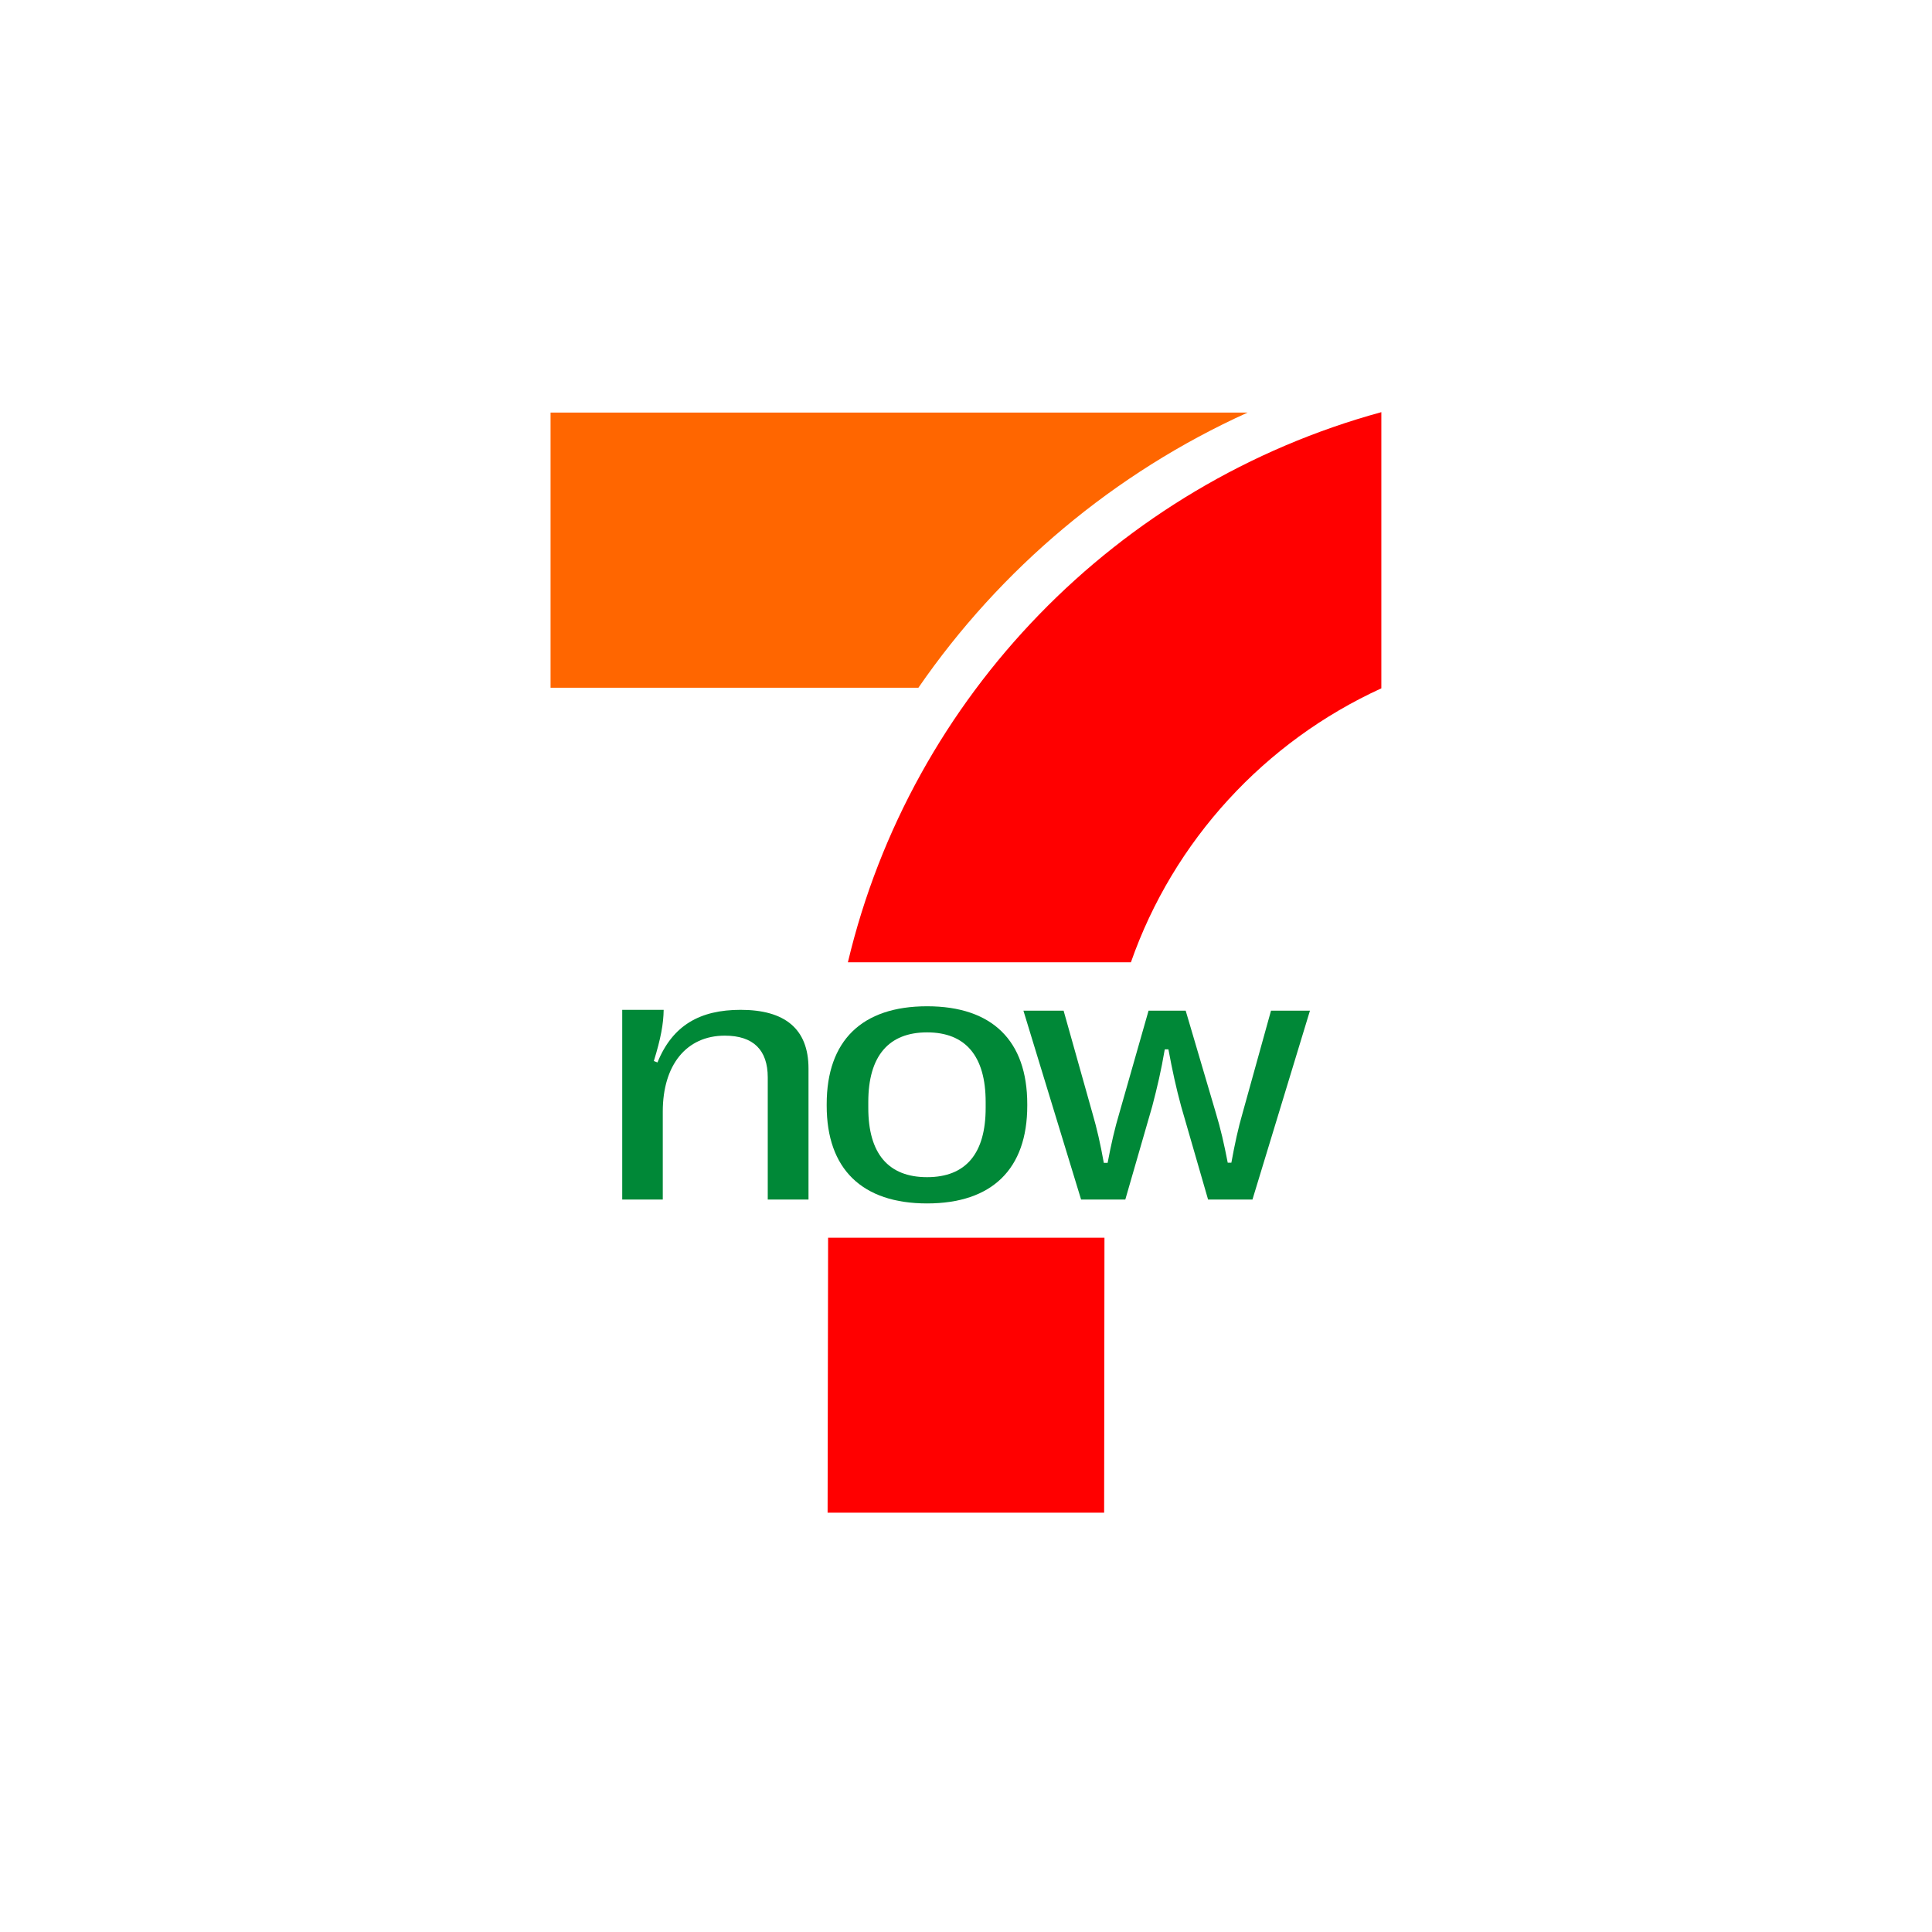 <svg width="96" height="96" viewBox="0 0 96 96" fill="none" xmlns="http://www.w3.org/2000/svg">
<g filter="url(#filter0_d_8983_27921)">
<rect x="4.998" y="4" width="86" height="86" rx="8" fill="white"/>
<path d="M61.991 19.501H27.357V33.173H45.635C49.711 27.256 55.364 22.5 61.992 19.501H61.991Z" fill="#FF6600"/>
<path d="M41.123 74.165H54.864L54.88 60.501H41.148L41.123 74.165Z" fill="#FF0000"/>
<path d="M68.638 33.203V19.48C55.515 23.068 45.275 33.578 42.131 46.816H56.194C58.309 40.771 62.84 35.852 68.638 33.203V33.203Z" fill="#FF0000"/>
<path d="M30.916 49.178H32.977C32.968 49.875 32.833 50.613 32.489 51.721L32.67 51.792C33.421 49.942 34.786 49.178 36.802 49.178C38.989 49.178 40.174 50.112 40.174 52.097V58.604H38.149V52.535C38.149 51.176 37.435 50.461 36.016 50.461C34.108 50.461 32.933 51.918 32.933 54.233V58.604H30.918V49.178H30.916Z" fill="#008837"/>
<path d="M50.852 49.22H52.85L54.278 54.298C54.505 55.076 54.676 55.826 54.848 56.782H55.037C55.218 55.826 55.39 55.076 55.625 54.289L57.071 49.22H58.916L60.408 54.279C60.651 55.076 60.823 55.835 61.005 56.773H61.186C61.358 55.834 61.52 55.075 61.746 54.297L63.156 49.219H65.091L62.234 58.605H60.029L58.691 53.975C58.429 53.009 58.257 52.205 58.058 51.141H57.877C57.696 52.205 57.506 53.009 57.253 53.975L55.916 58.605H53.719L50.853 49.219L50.852 49.22Z" fill="#008837"/>
<path d="M41.078 53.944V53.864C41.078 50.718 42.822 49.001 46.066 49.001C49.309 49.001 51.044 50.717 51.044 53.864V53.944C51.044 57.082 49.3 58.798 46.066 58.798C42.831 58.798 41.078 57.082 41.078 53.944ZM48.977 54.052V53.757C48.977 51.468 47.97 50.298 46.066 50.298C44.161 50.298 43.145 51.469 43.145 53.757V54.052C43.145 56.322 44.142 57.493 46.066 57.493C47.989 57.493 48.977 56.322 48.977 54.052Z" fill="#008837"/>
</g>
<defs>
<filter id="filter0_d_8983_27921" x="-0.002" y="0" width="96" height="96" filterUnits="userSpaceOnUse" color-interpolation-filters="sRGB">
<feFlood flood-opacity="0" result="BackgroundImageFix"/>
<feColorMatrix in="SourceAlpha" type="matrix" values="0 0 0 0 0 0 0 0 0 0 0 0 0 0 0 0 0 0 127 0" result="hardAlpha"/>
<feMorphology radius="1" operator="erode" in="SourceAlpha" result="effect1_dropShadow_8983_27921"/>
<feOffset dy="1"/>
<feGaussianBlur stdDeviation="3"/>
<feComposite in2="hardAlpha" operator="out"/>
<feColorMatrix type="matrix" values="0 0 0 0 0 0 0 0 0 0 0 0 0 0 0 0 0 0 0.25 0"/>
<feBlend mode="normal" in2="BackgroundImageFix" result="effect1_dropShadow_8983_27921"/>
<feBlend mode="normal" in="SourceGraphic" in2="effect1_dropShadow_8983_27921" result="shape"/>
</filter>
</defs>
</svg>
